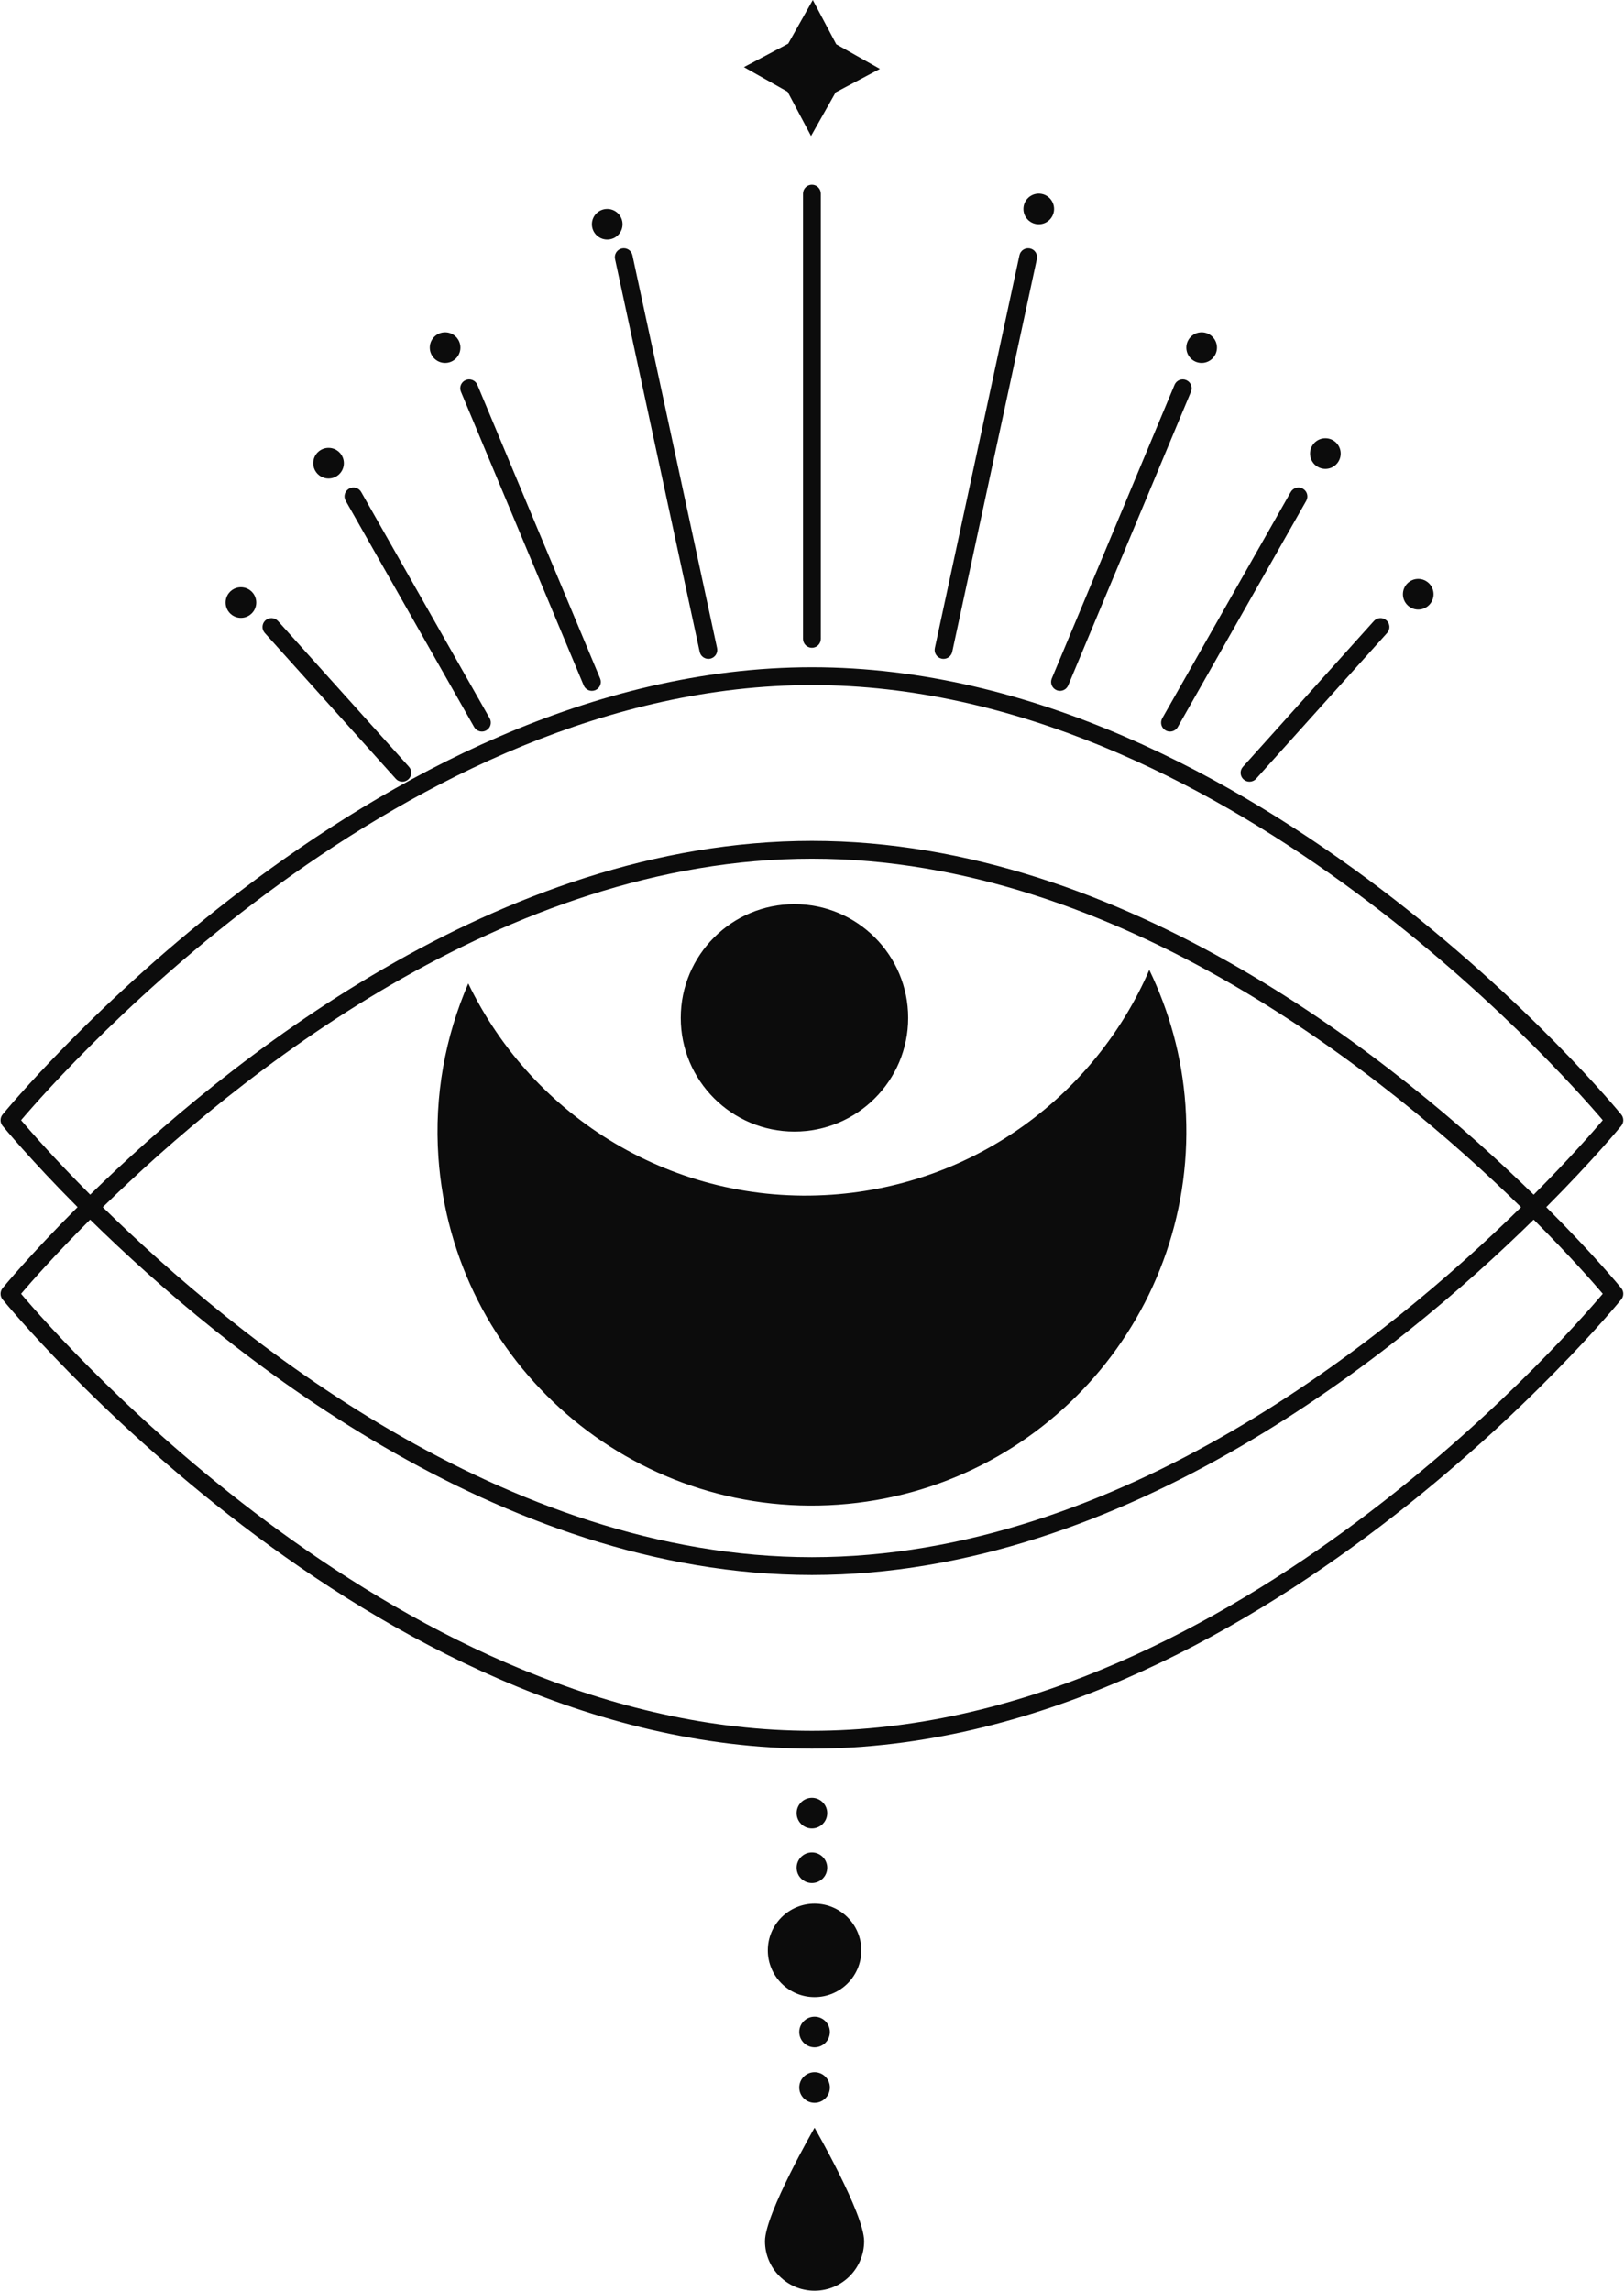 <?xml version="1.0" encoding="UTF-8"?>
<!DOCTYPE svg PUBLIC '-//W3C//DTD SVG 1.0//EN'
          'http://www.w3.org/TR/2001/REC-SVG-20010904/DTD/svg10.dtd'>
<svg height="856.8" preserveAspectRatio="xMidYMid meet" version="1.0" viewBox="128.1 3.7 607.4 856.8" width="607.4" xmlns="http://www.w3.org/2000/svg" xmlns:xlink="http://www.w3.org/1999/xlink" zoomAndPan="magnify"
><g
  ><g id="change1_11"
    ><path d="M706.42,455.22c17.62-17.69,27.7-29.99,28.06-30.44c0.99-1.22,0.98-2.97,0-4.19 c-1.35-1.68-137.28-167.31-302.71-167.31S130.42,418.92,129.06,420.59c-0.98,1.22-0.99,2.96,0,4.19 c0.36,0.45,10.44,12.75,28.06,30.44c-17.62,17.61-27.7,29.86-28.06,30.31c-0.98,1.22-0.99,2.96,0,4.19 c1.35,1.68,137.28,168.04,302.71,168.04s301.36-166.36,302.71-168.04c0.99-1.22,0.98-2.97,0-4.19 C734.12,485.08,724.05,472.83,706.42,455.22z M431.77,259.95c152.16,0,279.47,143.58,295.78,162.74 c-3.57,4.22-12.49,14.46-25.84,27.87c-50.16-49.04-152.59-132.34-269.94-132.34c-117.34,0-219.77,83.29-269.93,132.33 c-13.35-13.41-22.27-23.65-25.85-27.86C152.3,403.52,279.55,259.95,431.77,259.95z M696.99,455.24 c-49.39,48.54-150.15,130.91-265.22,130.91c-115.03,0-215.82-82.39-265.22-130.92c49.39-48.33,150.15-130.34,265.22-130.34 C546.8,324.89,647.59,406.91,696.99,455.24z M431.77,651.09c-152.18,0-279.5-144.24-295.78-163.46 c3.57-4.2,12.49-14.39,25.83-27.74c50.15,49.26,152.6,132.92,269.95,132.92c117.34,0,219.78-83.66,269.94-132.92 c13.34,13.34,22.26,23.53,25.84,27.73C711.27,506.85,583.95,651.09,431.77,651.09z" fill="#0c0c0c"
    /></g
    ><g id="change1_27"
    ><path d="M571.46,417.03c-1.27-18.13-6.07-35.12-13.51-50.55c-20.13,46.41-64.76,80.3-118.72,84.08 c-58.92,4.13-111.84-28.84-135.98-79.01c-8.6,19.86-12.79,41.97-11.17,65.06c5.41,77.15,72.33,135.31,149.48,129.9 C518.7,561.1,576.86,494.17,571.46,417.03z" fill="#0c0c0c"
    /></g
    ><g
    ><g id="change1_23"
      ><path d="M440.88 20.27L457.21 29.48 440.65 38.26 431.44 54.58 422.66 38.02 406.34 28.82 422.9 20.04 432.1 3.71z" fill="#0c0c0c"
      /></g
    ></g
    ><g id="change1_2"
    ><circle cx="431.77" cy="681.88" fill="#0c0c0c" r="5.73"
    /></g
    ><g id="change1_4"
    ><circle cx="431.77" cy="702.3" fill="#0c0c0c" r="5.73"
    /></g
    ><g id="change1_24"
    ><circle cx="658.54" cy="225.97" fill="#0c0c0c" r="5.73"
    /></g
    ><g id="change1_13"
    ><circle cx="623.81" cy="173.35" fill="#0c0c0c" r="5.73"
    /></g
    ><g id="change1_9"
    ><circle cx="577.53" cy="133.73" fill="#0c0c0c" r="5.73"
    /></g
    ><g id="change1_25"
    ><circle cx="355.21" cy="87.58" fill="#0c0c0c" r="5.73"
    /></g
    ><g id="change1_6"
    ><circle cx="516.61" cy="81.85" fill="#0c0c0c" r="5.73"
    /></g
    ><g id="change1_12"
    ><circle cx="294.58" cy="133.73" fill="#0c0c0c" r="5.73"
    /></g
    ><g id="change1_21"
    ><circle cx="250.98" cy="176.95" fill="#0c0c0c" r="5.73"
    /></g
    ><g id="change1_18"
    ><circle cx="218.21" cy="229.08" fill="#0c0c0c" r="5.73"
    /></g
    ><g id="change1_14"
    ><circle cx="432.76" cy="784.51" fill="#0c0c0c" r="5.73"
    /></g
    ><g id="change1_7"
    ><circle cx="432.76" cy="763.75" fill="#0c0c0c" r="5.73"
    /></g
    ><g id="change1_16"
    ><path d="M451.31,841.96c0,10.24-8.3,18.55-18.55,18.55s-18.55-8.3-18.55-18.55s18.55-42.41,18.55-42.41 S451.31,831.72,451.31,841.96z" fill="#0c0c0c"
    /></g
    ><g id="change1_1"
    ><circle cx="432.76" cy="733.21" fill="#0c0c0c" r="17.49"
    /></g
    ><g id="change1_5"
    ><circle cx="425.24" cy="384.42" fill="#0c0c0c" r="42.53"
    /></g
    ><g id="change1_17"
    ><path d="M595.44,296.08c-0.8,0-1.59-0.28-2.23-0.85c-1.36-1.23-1.48-3.34-0.25-4.7L641.95,236 c1.23-1.38,3.33-1.48,4.71-0.25c1.36,1.23,1.48,3.34,0.25,4.7l-48.99,54.52C597.26,295.7,596.35,296.08,595.44,296.08z" fill="#0c0c0c"
    /></g
    ><g id="change1_26"
    ><path d="M565.7,277.33c-0.56,0-1.13-0.14-1.65-0.43c-1.6-0.91-2.16-2.94-1.25-4.54l48.05-84.62 c0.92-1.61,2.97-2.16,4.55-1.25c1.6,0.91,2.16,2.94,1.25,4.54l-48.05,84.62C567.98,276.73,566.85,277.33,565.7,277.33z" fill="#0c0c0c"
    /></g
    ><g id="change1_20"
    ><path d="M524.55,262.11c-0.43,0-0.87-0.08-1.28-0.26c-1.7-0.71-2.5-2.66-1.79-4.36l45.91-109.84 c0.7-1.71,2.69-2.5,4.36-1.79c1.7,0.71,2.5,2.66,1.79,4.36l-45.91,109.84C527.09,261.34,525.85,262.11,524.55,262.11z" fill="#0c0c0c"
    /></g
    ><g id="change1_22"
    ><path d="M481,250.14c-0.23,0-0.47-0.02-0.7-0.07c-1.8-0.39-2.94-2.16-2.55-3.96L509.39,99.2 c0.38-1.79,2.13-2.94,3.96-2.56c1.8,0.39,2.94,2.16,2.55,3.96l-31.65,146.91C483.92,249.07,482.53,250.14,481,250.14z" fill="#0c0c0c"
    /></g
    ><g id="change1_3"
    ><path d="M278.59,296.08c-0.91,0-1.82-0.37-2.48-1.11l-48.99-54.52c-1.22-1.37-1.11-3.48,0.25-4.7 c1.37-1.22,3.47-1.12,4.71,0.25l48.99,54.52c1.22,1.37,1.11,3.48-0.25,4.7C280.18,295.79,279.39,296.08,278.59,296.08z" fill="#0c0c0c"
    /></g
    ><g id="change1_10"
    ><path d="M308.34,277.33c-1.15,0-2.28-0.61-2.9-1.69l-48.05-84.62c-0.91-1.6-0.35-3.63,1.25-4.54 c1.58-0.9,3.64-0.36,4.55,1.25l48.05,84.62c0.91,1.6,0.35,3.63-1.25,4.54C309.46,277.19,308.9,277.33,308.34,277.33z" fill="#0c0c0c"
    /></g
    ><g id="change1_8"
    ><path d="M349.48,262.11c-1.3,0-2.54-0.77-3.07-2.05l-45.91-109.84c-0.71-1.7,0.09-3.65,1.79-4.36 c1.67-0.7,3.65,0.08,4.36,1.79l45.91,109.84c0.71,1.7-0.09,3.65-1.79,4.36C350.35,262.03,349.92,262.11,349.48,262.11z" fill="#0c0c0c"
    /></g
    ><g id="change1_19"
    ><path d="M393.04,250.14c-1.54,0-2.92-1.07-3.25-2.63L358.13,100.6c-0.39-1.8,0.76-3.57,2.55-3.96 c1.84-0.39,3.58,0.76,3.96,2.56l31.65,146.91c0.39,1.8-0.76,3.57-2.55,3.96C393.51,250.12,393.26,250.14,393.04,250.14z" fill="#0c0c0c"
    /></g
    ><g id="change1_15"
    ><path d="M431.77,246c-1.84,0-3.33-1.49-3.33-3.33V76.13c0-1.84,1.49-3.33,3.33-3.33c1.84,0,3.33,1.49,3.33,3.33 v166.54C435.11,244.5,433.61,246,431.77,246z" fill="#0c0c0c"
    /></g
  ></g
></svg
>
